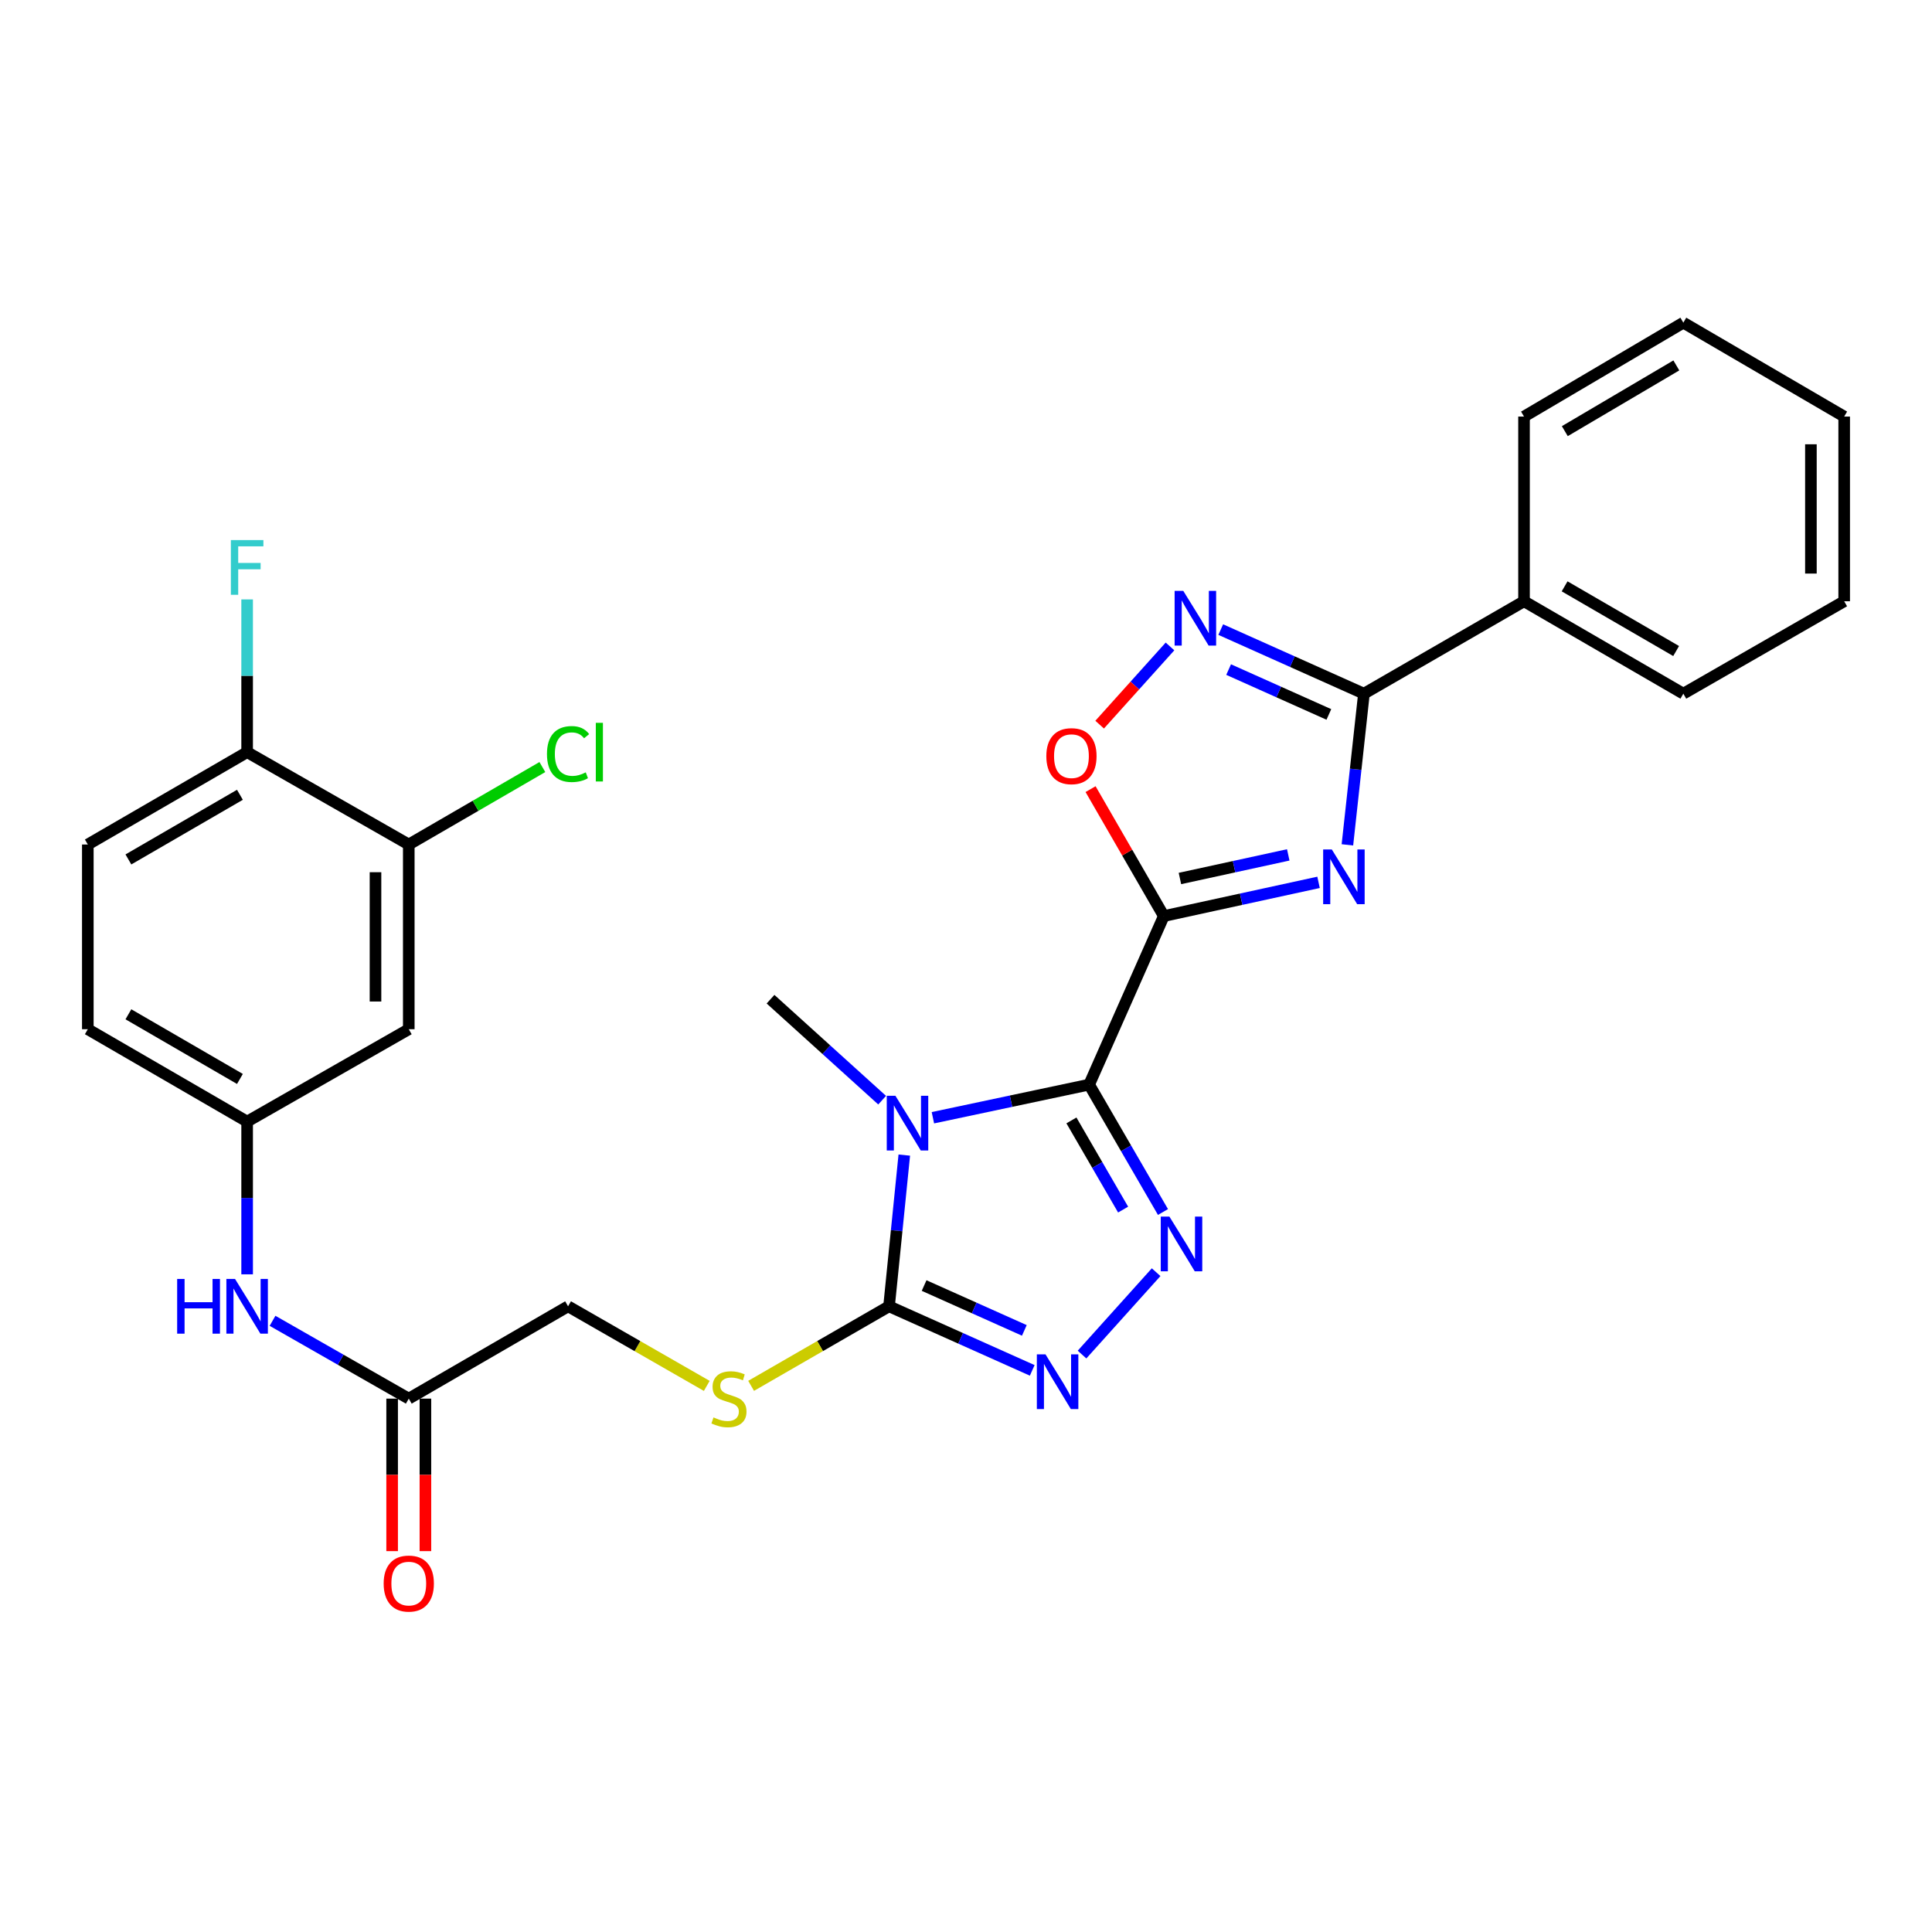 <?xml version='1.0' encoding='iso-8859-1'?>
<svg version='1.1' baseProfile='full'
              xmlns='http://www.w3.org/2000/svg'
                      xmlns:rdkit='http://www.rdkit.org/xml'
                      xmlns:xlink='http://www.w3.org/1999/xlink'
                  xml:space='preserve'
width='1000px' height='1000px' viewBox='0 0 1000 1000'>
<!-- END OF HEADER -->
<rect style='opacity:1.0;fill:#FFFFFF;stroke:none' width='1000' height='1000' x='0' y='0'> </rect>
<path class='bond-0' d='M 563.735,561.399 L 602.382,474.154' style='fill:none;fill-rule:evenodd;stroke:#000000;stroke-width:6px;stroke-linecap:butt;stroke-linejoin:miter;stroke-opacity:1' />
<path class='bond-1' d='M 563.735,561.399 L 523.302,569.971' style='fill:none;fill-rule:evenodd;stroke:#000000;stroke-width:6px;stroke-linecap:butt;stroke-linejoin:miter;stroke-opacity:1' />
<path class='bond-1' d='M 523.302,569.971 L 482.868,578.543' style='fill:none;fill-rule:evenodd;stroke:#0000FF;stroke-width:6px;stroke-linecap:butt;stroke-linejoin:miter;stroke-opacity:1' />
<path class='bond-3' d='M 563.735,561.399 L 582.846,594.367' style='fill:none;fill-rule:evenodd;stroke:#000000;stroke-width:6px;stroke-linecap:butt;stroke-linejoin:miter;stroke-opacity:1' />
<path class='bond-3' d='M 582.846,594.367 L 601.958,627.335' style='fill:none;fill-rule:evenodd;stroke:#0000FF;stroke-width:6px;stroke-linecap:butt;stroke-linejoin:miter;stroke-opacity:1' />
<path class='bond-3' d='M 554.568,579.927 L 567.946,603.004' style='fill:none;fill-rule:evenodd;stroke:#000000;stroke-width:6px;stroke-linecap:butt;stroke-linejoin:miter;stroke-opacity:1' />
<path class='bond-3' d='M 567.946,603.004 L 581.324,626.082' style='fill:none;fill-rule:evenodd;stroke:#0000FF;stroke-width:6px;stroke-linecap:butt;stroke-linejoin:miter;stroke-opacity:1' />
<path class='bond-2' d='M 602.382,474.154 L 642.431,465.427' style='fill:none;fill-rule:evenodd;stroke:#000000;stroke-width:6px;stroke-linecap:butt;stroke-linejoin:miter;stroke-opacity:1' />
<path class='bond-2' d='M 642.431,465.427 L 682.481,456.701' style='fill:none;fill-rule:evenodd;stroke:#0000FF;stroke-width:6px;stroke-linecap:butt;stroke-linejoin:miter;stroke-opacity:1' />
<path class='bond-2' d='M 610.73,454.708 L 638.764,448.599' style='fill:none;fill-rule:evenodd;stroke:#000000;stroke-width:6px;stroke-linecap:butt;stroke-linejoin:miter;stroke-opacity:1' />
<path class='bond-2' d='M 638.764,448.599 L 666.799,442.49' style='fill:none;fill-rule:evenodd;stroke:#0000FF;stroke-width:6px;stroke-linecap:butt;stroke-linejoin:miter;stroke-opacity:1' />
<path class='bond-8' d='M 602.382,474.154 L 583.428,441.304' style='fill:none;fill-rule:evenodd;stroke:#000000;stroke-width:6px;stroke-linecap:butt;stroke-linejoin:miter;stroke-opacity:1' />
<path class='bond-8' d='M 583.428,441.304 L 564.474,408.453' style='fill:none;fill-rule:evenodd;stroke:#FF0000;stroke-width:6px;stroke-linecap:butt;stroke-linejoin:miter;stroke-opacity:1' />
<path class='bond-4' d='M 468.058,597.872 L 464.112,637.007' style='fill:none;fill-rule:evenodd;stroke:#0000FF;stroke-width:6px;stroke-linecap:butt;stroke-linejoin:miter;stroke-opacity:1' />
<path class='bond-4' d='M 464.112,637.007 L 460.167,676.142' style='fill:none;fill-rule:evenodd;stroke:#000000;stroke-width:6px;stroke-linecap:butt;stroke-linejoin:miter;stroke-opacity:1' />
<path class='bond-19' d='M 456.595,569.45 L 427.71,543.317' style='fill:none;fill-rule:evenodd;stroke:#0000FF;stroke-width:6px;stroke-linecap:butt;stroke-linejoin:miter;stroke-opacity:1' />
<path class='bond-19' d='M 427.71,543.317 L 398.824,517.183' style='fill:none;fill-rule:evenodd;stroke:#000000;stroke-width:6px;stroke-linecap:butt;stroke-linejoin:miter;stroke-opacity:1' />
<path class='bond-6' d='M 697.415,437.297 L 701.692,398.172' style='fill:none;fill-rule:evenodd;stroke:#0000FF;stroke-width:6px;stroke-linecap:butt;stroke-linejoin:miter;stroke-opacity:1' />
<path class='bond-6' d='M 701.692,398.172 L 705.969,359.047' style='fill:none;fill-rule:evenodd;stroke:#000000;stroke-width:6px;stroke-linecap:butt;stroke-linejoin:miter;stroke-opacity:1' />
<path class='bond-5' d='M 598.41,658.484 L 560.058,701.122' style='fill:none;fill-rule:evenodd;stroke:#0000FF;stroke-width:6px;stroke-linecap:butt;stroke-linejoin:miter;stroke-opacity:1' />
<path class='bond-9' d='M 460.167,676.142 L 424.471,696.727' style='fill:none;fill-rule:evenodd;stroke:#000000;stroke-width:6px;stroke-linecap:butt;stroke-linejoin:miter;stroke-opacity:1' />
<path class='bond-9' d='M 424.471,696.727 L 388.776,717.312' style='fill:none;fill-rule:evenodd;stroke:#CCCC00;stroke-width:6px;stroke-linecap:butt;stroke-linejoin:miter;stroke-opacity:1' />
<path class='bond-29' d='M 460.167,676.142 L 497.224,692.724' style='fill:none;fill-rule:evenodd;stroke:#000000;stroke-width:6px;stroke-linecap:butt;stroke-linejoin:miter;stroke-opacity:1' />
<path class='bond-29' d='M 497.224,692.724 L 534.282,709.306' style='fill:none;fill-rule:evenodd;stroke:#0000FF;stroke-width:6px;stroke-linecap:butt;stroke-linejoin:miter;stroke-opacity:1' />
<path class='bond-29' d='M 478.319,665.396 L 504.259,677.003' style='fill:none;fill-rule:evenodd;stroke:#000000;stroke-width:6px;stroke-linecap:butt;stroke-linejoin:miter;stroke-opacity:1' />
<path class='bond-29' d='M 504.259,677.003 L 530.199,688.611' style='fill:none;fill-rule:evenodd;stroke:#0000FF;stroke-width:6px;stroke-linecap:butt;stroke-linejoin:miter;stroke-opacity:1' />
<path class='bond-16' d='M 705.969,359.047 L 788.831,311.214' style='fill:none;fill-rule:evenodd;stroke:#000000;stroke-width:6px;stroke-linecap:butt;stroke-linejoin:miter;stroke-opacity:1' />
<path class='bond-30' d='M 705.969,359.047 L 668.911,342.461' style='fill:none;fill-rule:evenodd;stroke:#000000;stroke-width:6px;stroke-linecap:butt;stroke-linejoin:miter;stroke-opacity:1' />
<path class='bond-30' d='M 668.911,342.461 L 631.854,325.875' style='fill:none;fill-rule:evenodd;stroke:#0000FF;stroke-width:6px;stroke-linecap:butt;stroke-linejoin:miter;stroke-opacity:1' />
<path class='bond-30' d='M 687.815,369.791 L 661.875,358.181' style='fill:none;fill-rule:evenodd;stroke:#000000;stroke-width:6px;stroke-linecap:butt;stroke-linejoin:miter;stroke-opacity:1' />
<path class='bond-30' d='M 661.875,358.181 L 635.935,346.571' style='fill:none;fill-rule:evenodd;stroke:#0000FF;stroke-width:6px;stroke-linecap:butt;stroke-linejoin:miter;stroke-opacity:1' />
<path class='bond-7' d='M 605.587,334.602 L 587.381,354.838' style='fill:none;fill-rule:evenodd;stroke:#0000FF;stroke-width:6px;stroke-linecap:butt;stroke-linejoin:miter;stroke-opacity:1' />
<path class='bond-7' d='M 587.381,354.838 L 569.176,375.075' style='fill:none;fill-rule:evenodd;stroke:#FF0000;stroke-width:6px;stroke-linecap:butt;stroke-linejoin:miter;stroke-opacity:1' />
<path class='bond-18' d='M 365.825,717.339 L 329.928,696.741' style='fill:none;fill-rule:evenodd;stroke:#CCCC00;stroke-width:6px;stroke-linecap:butt;stroke-linejoin:miter;stroke-opacity:1' />
<path class='bond-18' d='M 329.928,696.741 L 294.031,676.142' style='fill:none;fill-rule:evenodd;stroke:#000000;stroke-width:6px;stroke-linecap:butt;stroke-linejoin:miter;stroke-opacity:1' />
<path class='bond-10' d='M 211.581,437.115 L 211.581,532.722' style='fill:none;fill-rule:evenodd;stroke:#000000;stroke-width:6px;stroke-linecap:butt;stroke-linejoin:miter;stroke-opacity:1' />
<path class='bond-10' d='M 194.358,451.456 L 194.358,518.381' style='fill:none;fill-rule:evenodd;stroke:#000000;stroke-width:6px;stroke-linecap:butt;stroke-linejoin:miter;stroke-opacity:1' />
<path class='bond-21' d='M 211.581,437.115 L 246.155,417.07' style='fill:none;fill-rule:evenodd;stroke:#000000;stroke-width:6px;stroke-linecap:butt;stroke-linejoin:miter;stroke-opacity:1' />
<path class='bond-21' d='M 246.155,417.07 L 280.729,397.024' style='fill:none;fill-rule:evenodd;stroke:#00CC00;stroke-width:6px;stroke-linecap:butt;stroke-linejoin:miter;stroke-opacity:1' />
<path class='bond-32' d='M 211.581,437.115 L 127.915,389.311' style='fill:none;fill-rule:evenodd;stroke:#000000;stroke-width:6px;stroke-linecap:butt;stroke-linejoin:miter;stroke-opacity:1' />
<path class='bond-11' d='M 211.581,532.722 L 127.915,580.535' style='fill:none;fill-rule:evenodd;stroke:#000000;stroke-width:6px;stroke-linecap:butt;stroke-linejoin:miter;stroke-opacity:1' />
<path class='bond-12' d='M 211.581,723.927 L 294.031,676.142' style='fill:none;fill-rule:evenodd;stroke:#000000;stroke-width:6px;stroke-linecap:butt;stroke-linejoin:miter;stroke-opacity:1' />
<path class='bond-13' d='M 211.581,723.927 L 176.322,703.79' style='fill:none;fill-rule:evenodd;stroke:#000000;stroke-width:6px;stroke-linecap:butt;stroke-linejoin:miter;stroke-opacity:1' />
<path class='bond-13' d='M 176.322,703.79 L 141.064,683.652' style='fill:none;fill-rule:evenodd;stroke:#0000FF;stroke-width:6px;stroke-linecap:butt;stroke-linejoin:miter;stroke-opacity:1' />
<path class='bond-17' d='M 202.969,723.927 L 202.969,763.394' style='fill:none;fill-rule:evenodd;stroke:#000000;stroke-width:6px;stroke-linecap:butt;stroke-linejoin:miter;stroke-opacity:1' />
<path class='bond-17' d='M 202.969,763.394 L 202.969,802.861' style='fill:none;fill-rule:evenodd;stroke:#FF0000;stroke-width:6px;stroke-linecap:butt;stroke-linejoin:miter;stroke-opacity:1' />
<path class='bond-17' d='M 220.192,723.927 L 220.192,763.394' style='fill:none;fill-rule:evenodd;stroke:#000000;stroke-width:6px;stroke-linecap:butt;stroke-linejoin:miter;stroke-opacity:1' />
<path class='bond-17' d='M 220.192,763.394 L 220.192,802.861' style='fill:none;fill-rule:evenodd;stroke:#FF0000;stroke-width:6px;stroke-linecap:butt;stroke-linejoin:miter;stroke-opacity:1' />
<path class='bond-14' d='M 127.915,659.592 L 127.915,620.064' style='fill:none;fill-rule:evenodd;stroke:#0000FF;stroke-width:6px;stroke-linecap:butt;stroke-linejoin:miter;stroke-opacity:1' />
<path class='bond-14' d='M 127.915,620.064 L 127.915,580.535' style='fill:none;fill-rule:evenodd;stroke:#000000;stroke-width:6px;stroke-linecap:butt;stroke-linejoin:miter;stroke-opacity:1' />
<path class='bond-22' d='M 127.915,580.535 L 45.455,532.722' style='fill:none;fill-rule:evenodd;stroke:#000000;stroke-width:6px;stroke-linecap:butt;stroke-linejoin:miter;stroke-opacity:1' />
<path class='bond-22' d='M 124.185,558.464 L 66.463,524.995' style='fill:none;fill-rule:evenodd;stroke:#000000;stroke-width:6px;stroke-linecap:butt;stroke-linejoin:miter;stroke-opacity:1' />
<path class='bond-15' d='M 127.915,389.311 L 45.455,437.115' style='fill:none;fill-rule:evenodd;stroke:#000000;stroke-width:6px;stroke-linecap:butt;stroke-linejoin:miter;stroke-opacity:1' />
<path class='bond-15' d='M 124.184,411.382 L 66.462,444.845' style='fill:none;fill-rule:evenodd;stroke:#000000;stroke-width:6px;stroke-linecap:butt;stroke-linejoin:miter;stroke-opacity:1' />
<path class='bond-23' d='M 127.915,389.311 L 127.915,349.783' style='fill:none;fill-rule:evenodd;stroke:#000000;stroke-width:6px;stroke-linecap:butt;stroke-linejoin:miter;stroke-opacity:1' />
<path class='bond-23' d='M 127.915,349.783 L 127.915,310.254' style='fill:none;fill-rule:evenodd;stroke:#33CCCC;stroke-width:6px;stroke-linecap:butt;stroke-linejoin:miter;stroke-opacity:1' />
<path class='bond-24' d='M 788.831,311.214 L 871.291,359.047' style='fill:none;fill-rule:evenodd;stroke:#000000;stroke-width:6px;stroke-linecap:butt;stroke-linejoin:miter;stroke-opacity:1' />
<path class='bond-24' d='M 809.842,303.491 L 867.564,336.974' style='fill:none;fill-rule:evenodd;stroke:#000000;stroke-width:6px;stroke-linecap:butt;stroke-linejoin:miter;stroke-opacity:1' />
<path class='bond-25' d='M 788.831,311.214 L 788.831,215.617' style='fill:none;fill-rule:evenodd;stroke:#000000;stroke-width:6px;stroke-linecap:butt;stroke-linejoin:miter;stroke-opacity:1' />
<path class='bond-20' d='M 45.455,437.115 L 45.455,532.722' style='fill:none;fill-rule:evenodd;stroke:#000000;stroke-width:6px;stroke-linecap:butt;stroke-linejoin:miter;stroke-opacity:1' />
<path class='bond-27' d='M 871.291,359.047 L 954.545,311.214' style='fill:none;fill-rule:evenodd;stroke:#000000;stroke-width:6px;stroke-linecap:butt;stroke-linejoin:miter;stroke-opacity:1' />
<path class='bond-26' d='M 788.831,215.617 L 871.291,167.009' style='fill:none;fill-rule:evenodd;stroke:#000000;stroke-width:6px;stroke-linecap:butt;stroke-linejoin:miter;stroke-opacity:1' />
<path class='bond-26' d='M 809.946,223.163 L 867.668,189.138' style='fill:none;fill-rule:evenodd;stroke:#000000;stroke-width:6px;stroke-linecap:butt;stroke-linejoin:miter;stroke-opacity:1' />
<path class='bond-28' d='M 871.291,167.009 L 954.545,215.617' style='fill:none;fill-rule:evenodd;stroke:#000000;stroke-width:6px;stroke-linecap:butt;stroke-linejoin:miter;stroke-opacity:1' />
<path class='bond-31' d='M 954.545,311.214 L 954.545,215.617' style='fill:none;fill-rule:evenodd;stroke:#000000;stroke-width:6px;stroke-linecap:butt;stroke-linejoin:miter;stroke-opacity:1' />
<path class='bond-31' d='M 937.322,296.875 L 937.322,229.956' style='fill:none;fill-rule:evenodd;stroke:#000000;stroke-width:6px;stroke-linecap:butt;stroke-linejoin:miter;stroke-opacity:1' />
<path  class='atom-2' d='M 463.466 567.169
L 472.746 582.169
Q 473.666 583.649, 475.146 586.329
Q 476.626 589.009, 476.706 589.169
L 476.706 567.169
L 480.466 567.169
L 480.466 595.489
L 476.586 595.489
L 466.626 579.089
Q 465.466 577.169, 464.226 574.969
Q 463.026 572.769, 462.666 572.089
L 462.666 595.489
L 458.986 595.489
L 458.986 567.169
L 463.466 567.169
' fill='#0000FF'/>
<path  class='atom-3' d='M 689.346 439.681
L 698.626 454.681
Q 699.546 456.161, 701.026 458.841
Q 702.506 461.521, 702.586 461.681
L 702.586 439.681
L 706.346 439.681
L 706.346 468.001
L 702.466 468.001
L 692.506 451.601
Q 691.346 449.681, 690.106 447.481
Q 688.906 445.281, 688.546 444.601
L 688.546 468.001
L 684.866 468.001
L 684.866 439.681
L 689.346 439.681
' fill='#0000FF'/>
<path  class='atom-4' d='M 605.288 629.718
L 614.568 644.718
Q 615.488 646.198, 616.968 648.878
Q 618.448 651.558, 618.528 651.718
L 618.528 629.718
L 622.288 629.718
L 622.288 658.038
L 618.408 658.038
L 608.448 641.638
Q 607.288 639.718, 606.048 637.518
Q 604.848 635.318, 604.488 634.638
L 604.488 658.038
L 600.808 658.038
L 600.808 629.718
L 605.288 629.718
' fill='#0000FF'/>
<path  class='atom-6' d='M 541.151 701.021
L 550.431 716.021
Q 551.351 717.501, 552.831 720.181
Q 554.311 722.861, 554.391 723.021
L 554.391 701.021
L 558.151 701.021
L 558.151 729.341
L 554.271 729.341
L 544.311 712.941
Q 543.151 711.021, 541.911 708.821
Q 540.711 706.621, 540.351 705.941
L 540.351 729.341
L 536.671 729.341
L 536.671 701.021
L 541.151 701.021
' fill='#0000FF'/>
<path  class='atom-8' d='M 612.464 305.838
L 621.744 320.838
Q 622.664 322.318, 624.144 324.998
Q 625.624 327.678, 625.704 327.838
L 625.704 305.838
L 629.464 305.838
L 629.464 334.158
L 625.584 334.158
L 615.624 317.758
Q 614.464 315.838, 613.224 313.638
Q 612.024 311.438, 611.664 310.758
L 611.664 334.158
L 607.984 334.158
L 607.984 305.838
L 612.464 305.838
' fill='#0000FF'/>
<path  class='atom-9' d='M 541.578 391.382
Q 541.578 384.582, 544.938 380.782
Q 548.298 376.982, 554.578 376.982
Q 560.858 376.982, 564.218 380.782
Q 567.578 384.582, 567.578 391.382
Q 567.578 398.262, 564.178 402.182
Q 560.778 406.062, 554.578 406.062
Q 548.338 406.062, 544.938 402.182
Q 541.578 398.302, 541.578 391.382
M 554.578 402.862
Q 558.898 402.862, 561.218 399.982
Q 563.578 397.062, 563.578 391.382
Q 563.578 385.822, 561.218 383.022
Q 558.898 380.182, 554.578 380.182
Q 550.258 380.182, 547.898 382.982
Q 545.578 385.782, 545.578 391.382
Q 545.578 397.102, 547.898 399.982
Q 550.258 402.862, 554.578 402.862
' fill='#FF0000'/>
<path  class='atom-10' d='M 369.305 733.647
Q 369.625 733.767, 370.945 734.327
Q 372.265 734.887, 373.705 735.247
Q 375.185 735.567, 376.625 735.567
Q 379.305 735.567, 380.865 734.287
Q 382.425 732.967, 382.425 730.687
Q 382.425 729.127, 381.625 728.167
Q 380.865 727.207, 379.665 726.687
Q 378.465 726.167, 376.465 725.567
Q 373.945 724.807, 372.425 724.087
Q 370.945 723.367, 369.865 721.847
Q 368.825 720.327, 368.825 717.767
Q 368.825 714.207, 371.225 712.007
Q 373.665 709.807, 378.465 709.807
Q 381.745 709.807, 385.465 711.367
L 384.545 714.447
Q 381.145 713.047, 378.585 713.047
Q 375.825 713.047, 374.305 714.207
Q 372.785 715.327, 372.825 717.287
Q 372.825 718.807, 373.585 719.727
Q 374.385 720.647, 375.505 721.167
Q 376.665 721.687, 378.585 722.287
Q 381.145 723.087, 382.665 723.887
Q 384.185 724.687, 385.265 726.327
Q 386.385 727.927, 386.385 730.687
Q 386.385 734.607, 383.745 736.727
Q 381.145 738.807, 376.785 738.807
Q 374.265 738.807, 372.345 738.247
Q 370.465 737.727, 368.225 736.807
L 369.305 733.647
' fill='#CCCC00'/>
<path  class='atom-14' d='M 91.695 661.982
L 95.535 661.982
L 95.535 674.022
L 110.015 674.022
L 110.015 661.982
L 113.855 661.982
L 113.855 690.302
L 110.015 690.302
L 110.015 677.222
L 95.535 677.222
L 95.535 690.302
L 91.695 690.302
L 91.695 661.982
' fill='#0000FF'/>
<path  class='atom-14' d='M 121.655 661.982
L 130.935 676.982
Q 131.855 678.462, 133.335 681.142
Q 134.815 683.822, 134.895 683.982
L 134.895 661.982
L 138.655 661.982
L 138.655 690.302
L 134.775 690.302
L 124.815 673.902
Q 123.655 671.982, 122.415 669.782
Q 121.215 667.582, 120.855 666.902
L 120.855 690.302
L 117.175 690.302
L 117.175 661.982
L 121.655 661.982
' fill='#0000FF'/>
<path  class='atom-18' d='M 198.581 819.652
Q 198.581 812.852, 201.941 809.052
Q 205.301 805.252, 211.581 805.252
Q 217.861 805.252, 221.221 809.052
Q 224.581 812.852, 224.581 819.652
Q 224.581 826.532, 221.181 830.452
Q 217.781 834.332, 211.581 834.332
Q 205.341 834.332, 201.941 830.452
Q 198.581 826.572, 198.581 819.652
M 211.581 831.132
Q 215.901 831.132, 218.221 828.252
Q 220.581 825.332, 220.581 819.652
Q 220.581 814.092, 218.221 811.292
Q 215.901 808.452, 211.581 808.452
Q 207.261 808.452, 204.901 811.252
Q 202.581 814.052, 202.581 819.652
Q 202.581 825.372, 204.901 828.252
Q 207.261 831.132, 211.581 831.132
' fill='#FF0000'/>
<path  class='atom-22' d='M 283.111 390.291
Q 283.111 383.251, 286.391 379.571
Q 289.711 375.851, 295.991 375.851
Q 301.831 375.851, 304.951 379.971
L 302.311 382.131
Q 300.031 379.131, 295.991 379.131
Q 291.711 379.131, 289.431 382.011
Q 287.191 384.851, 287.191 390.291
Q 287.191 395.891, 289.511 398.771
Q 291.871 401.651, 296.431 401.651
Q 299.551 401.651, 303.191 399.771
L 304.311 402.771
Q 302.831 403.731, 300.591 404.291
Q 298.351 404.851, 295.871 404.851
Q 289.711 404.851, 286.391 401.091
Q 283.111 397.331, 283.111 390.291
' fill='#00CC00'/>
<path  class='atom-22' d='M 308.391 374.131
L 312.071 374.131
L 312.071 404.491
L 308.391 404.491
L 308.391 374.131
' fill='#00CC00'/>
<path  class='atom-24' d='M 119.495 279.544
L 136.335 279.544
L 136.335 282.784
L 123.295 282.784
L 123.295 291.384
L 134.895 291.384
L 134.895 294.664
L 123.295 294.664
L 123.295 307.864
L 119.495 307.864
L 119.495 279.544
' fill='#33CCCC'/>
</svg>
